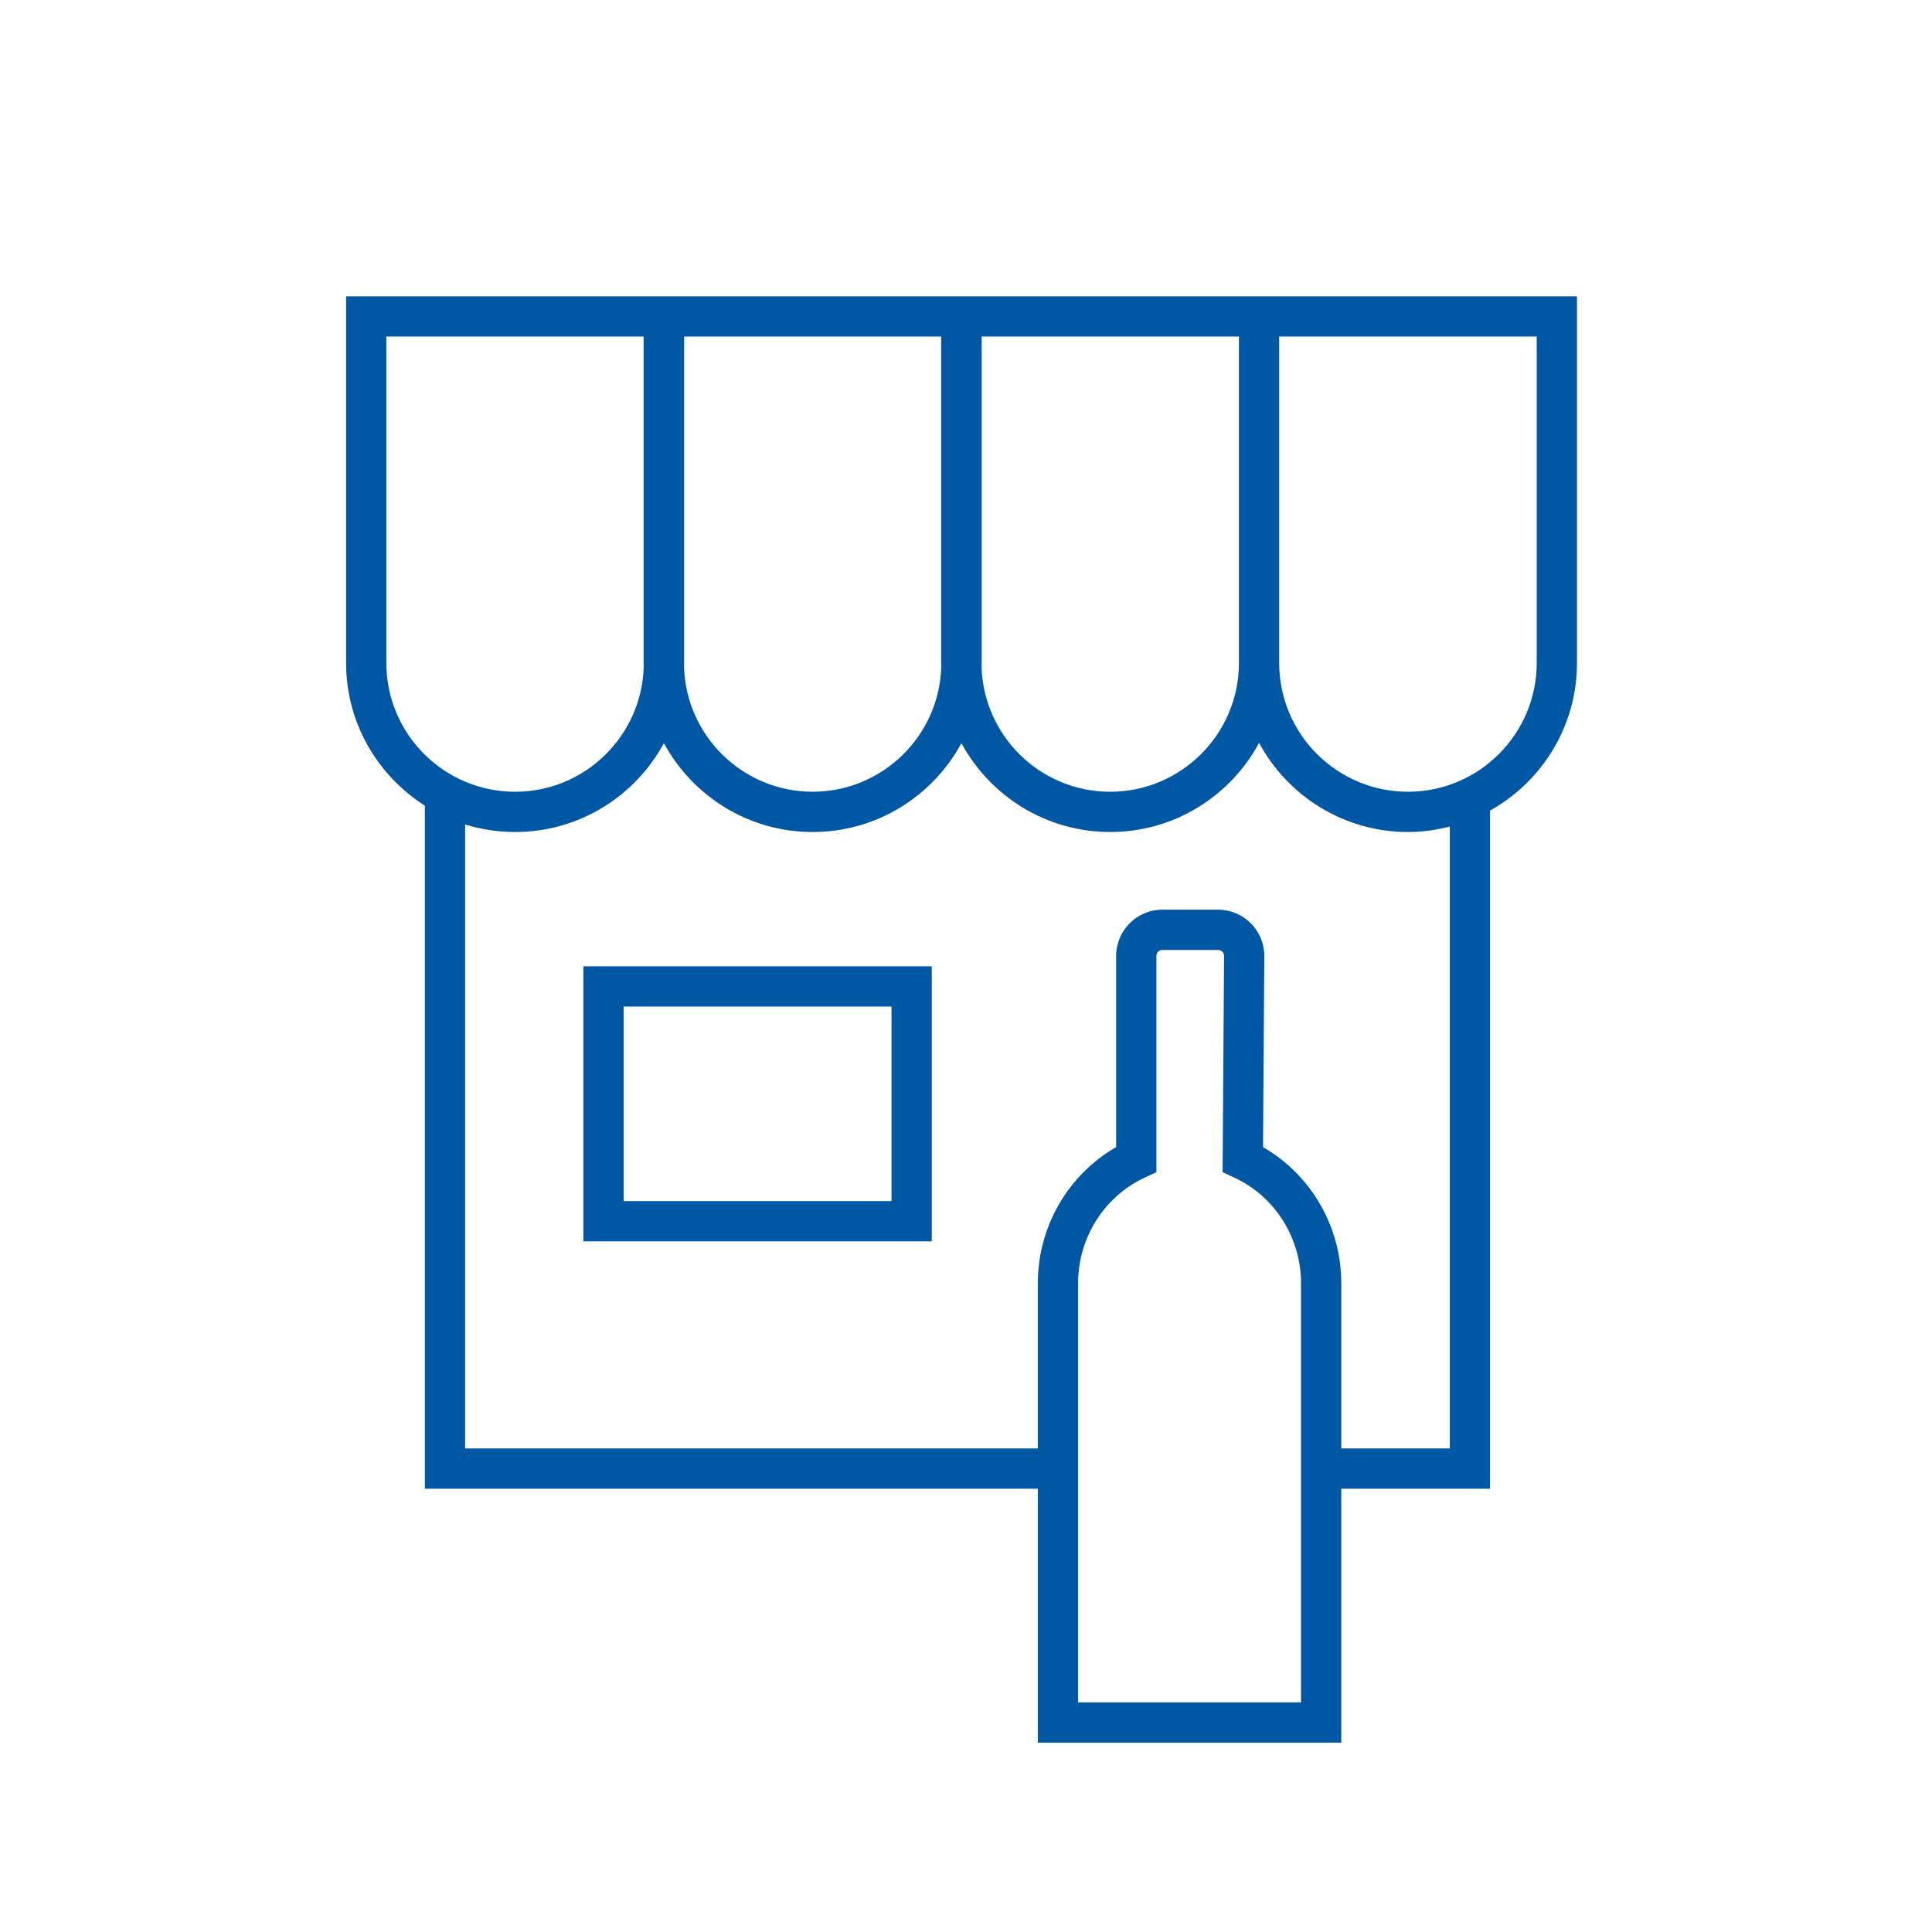 <?xml version="1.0" encoding="UTF-8"?>
<svg id="Calque_1" data-name="Calque 1" xmlns="http://www.w3.org/2000/svg" viewBox="0 0 144 144">
  <defs>
    <style>
      .cls-1 { fill: #0057A4; }
    </style>
  </defs>
  <path class="cls-1" d="M43.481,92.522h25.967v-20.499h-25.967v20.499Zm3-17.499h19.967v14.499h-19.967v-14.499Z"/>
  <path class="cls-1" d="M95.343,22.082H25.796v27.333c0,4.471,2.349,8.396,5.87,10.632v50.912h45.687v18.928h22.617v-18.928h11.088V60.418c3.86-2.155,6.48-6.277,6.48-11.003V22.082h-22.196Zm-3,3v24.333l0,.005c-.003,5.29-4.307,9.593-9.598,9.593-5.222,0-9.475-4.193-9.588-9.388,.001-.071,.011-.139,.011-.21V25.082h19.175Zm-22.196,0v24.333c0,.071,.01,.14,.011,.21-.113,5.194-4.366,9.387-9.588,9.387s-9.475-4.193-9.588-9.388c.001-.07,.011-.139,.011-.21V25.082h19.154ZM28.796,49.415V25.082h19.175v24.333c0,.071,.009,.139,.011,.21-.113,5.195-4.366,9.388-9.588,9.388-5.292,0-9.598-4.306-9.598-9.598ZM96.971,126.886h-16.617v-31.246c0-3.381,1.951-6.469,4.969-7.868l.869-.403v-16.119c0-.246,.2-.446,.445-.446h4.152c.246,0,.446,.2,.446,.437l-.109,16.126,.875,.406c3.019,1.399,4.97,4.488,4.97,7.868v31.246Zm11.088-18.928h-8.088v-12.318c0-4.21-2.26-8.088-5.833-10.138l.097-14.253c0-1.9-1.546-3.446-3.446-3.446h-4.152c-1.899,0-3.445,1.546-3.445,3.446v14.25c-3.576,2.049-5.838,5.928-5.838,10.141v12.318H34.667V61.449c1.179,.366,2.431,.564,3.728,.564,4.786,0,8.956-2.683,11.088-6.623,2.132,3.94,6.302,6.623,11.088,6.623s8.956-2.683,11.088-6.623c2.132,3.94,6.302,6.623,11.088,6.623,4.794,0,8.97-2.693,11.098-6.645,2.128,3.952,6.304,6.645,11.098,6.645,1.078,0,2.119-.151,3.118-.407v46.353Zm6.48-58.544c0,5.292-4.306,9.598-9.598,9.598-5.291,0-9.595-4.303-9.598-9.593l0-.005V25.082h19.196v24.333Z"/>
</svg>